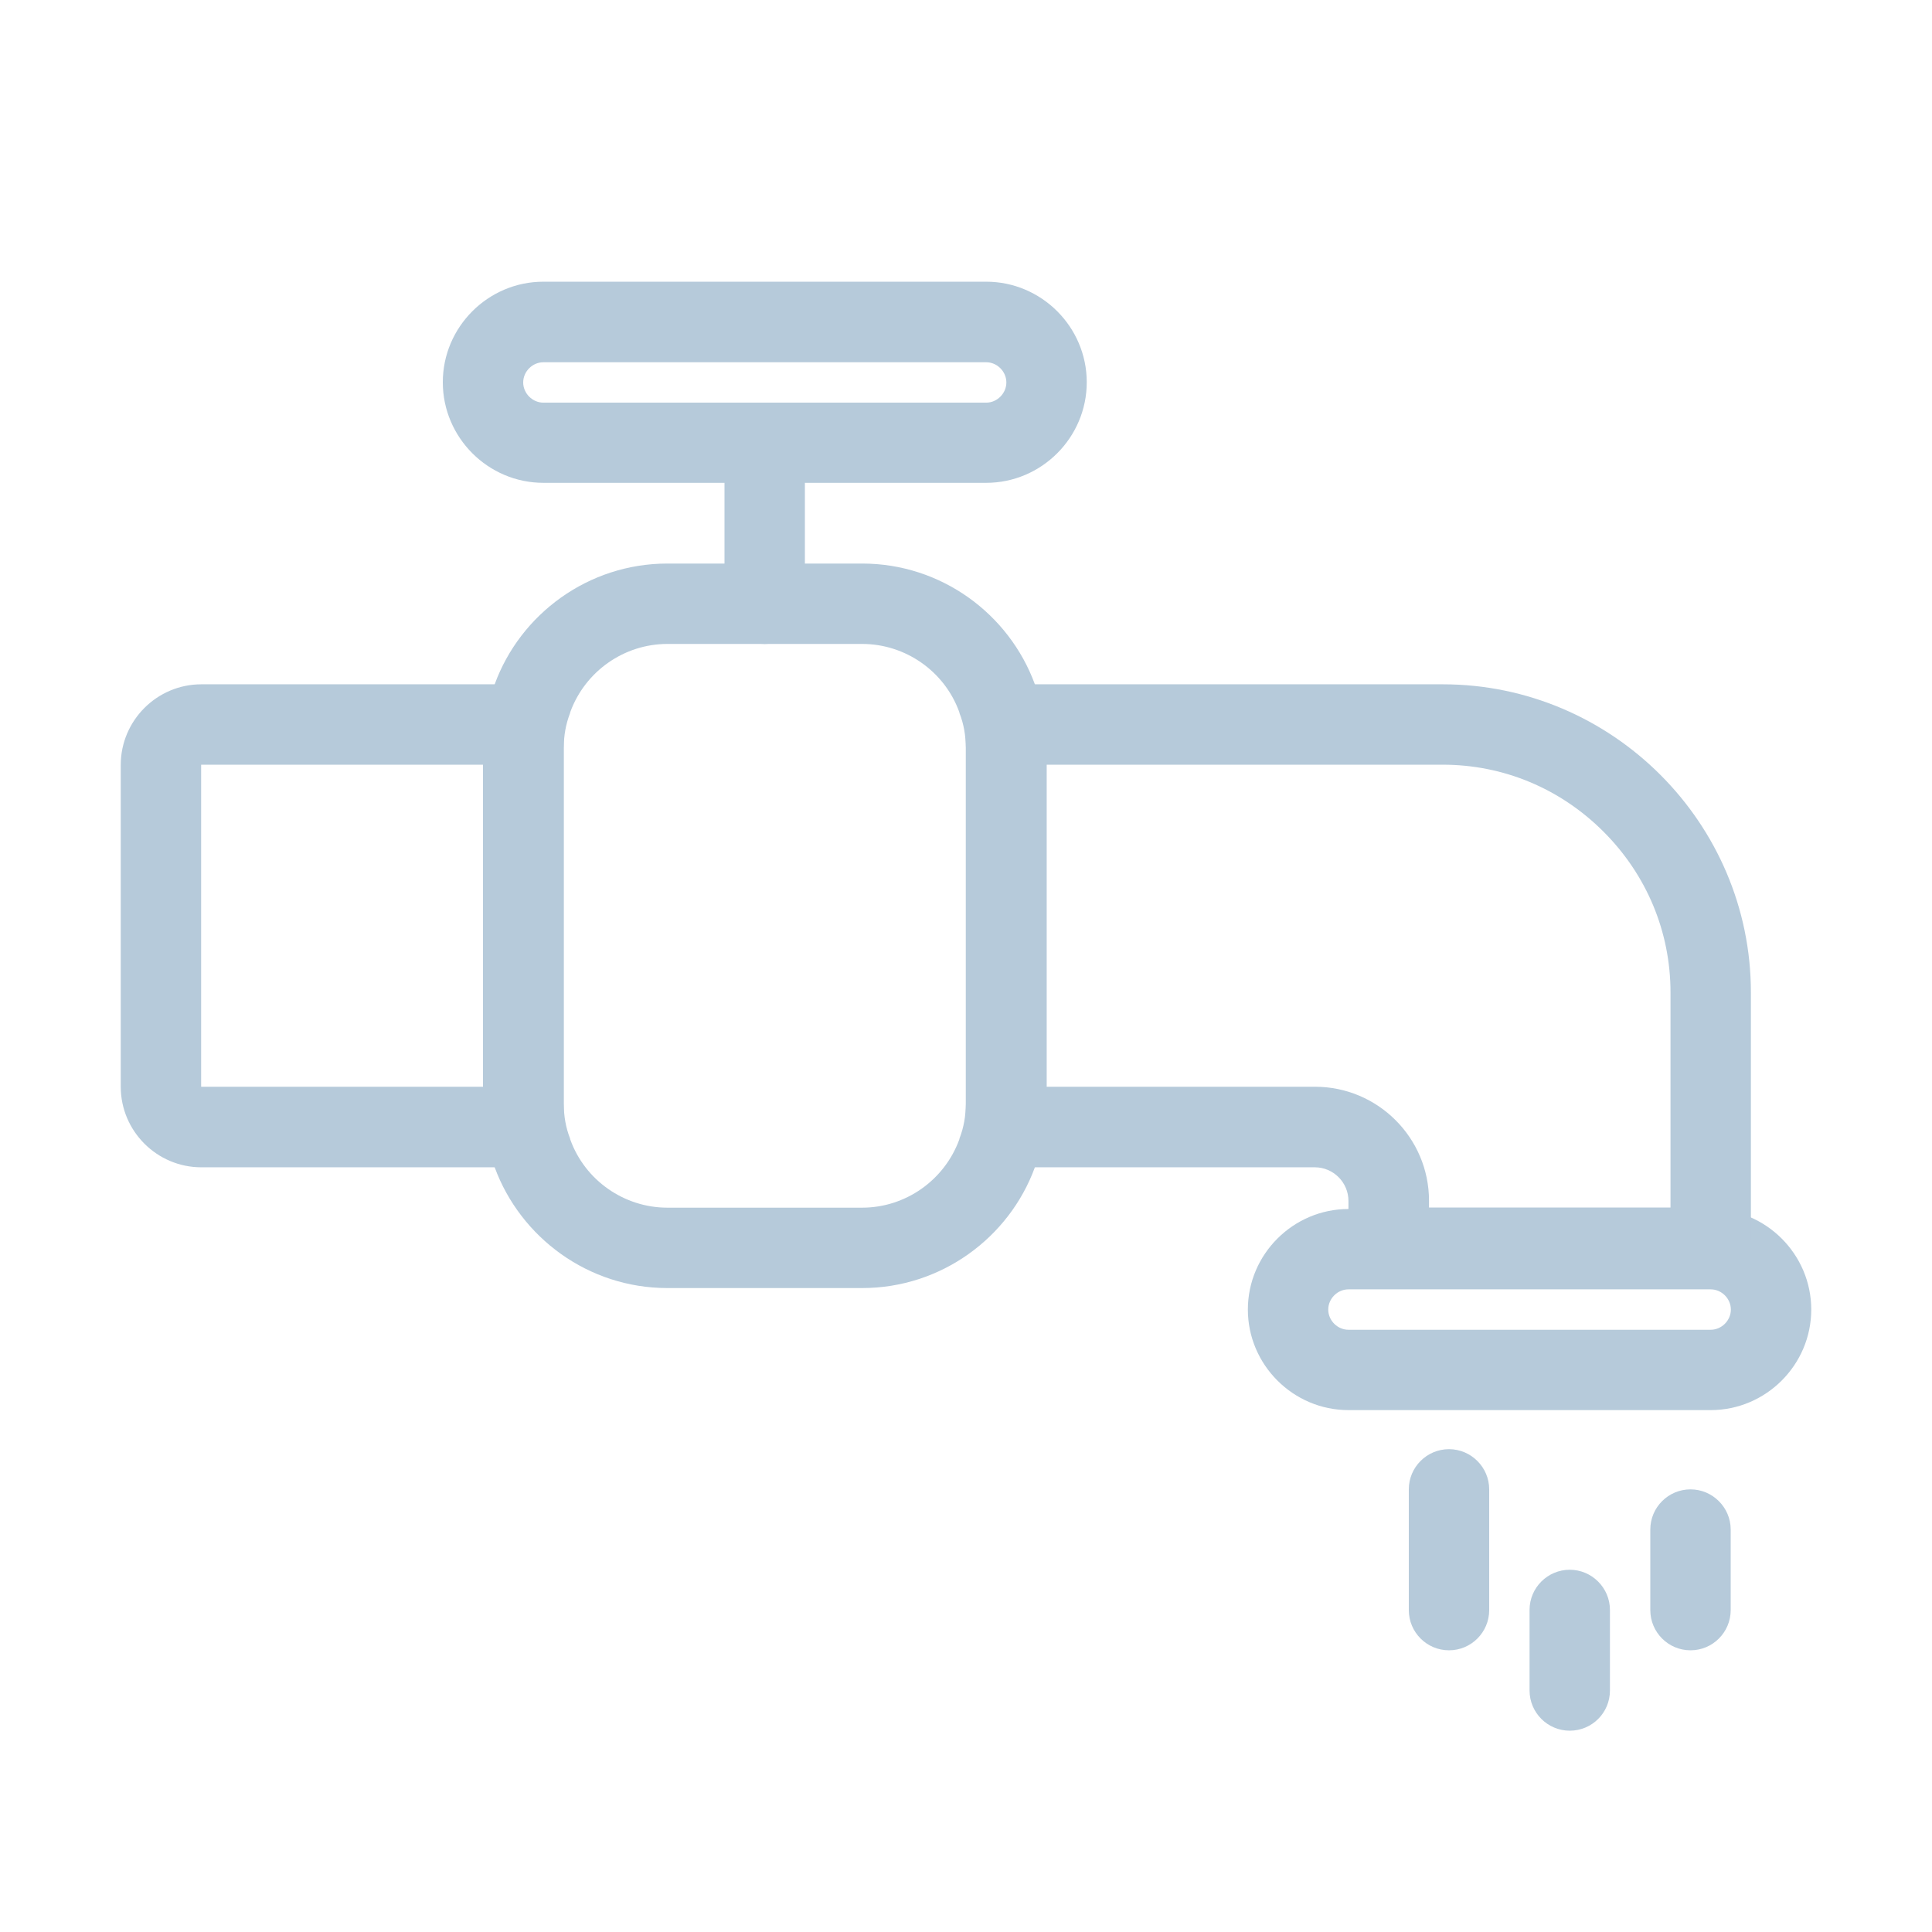 <svg width="46" height="46" viewBox="0 0 46 46" fill="none" xmlns="http://www.w3.org/2000/svg">
<path d="M18.207 15.332C17.677 15.332 17.25 14.9 17.25 14.375V11.5C17.25 10.97 17.681 10.543 18.207 10.543C18.732 10.543 19.164 10.974 19.164 11.5V14.375C19.168 14.905 18.737 15.332 18.207 15.332ZM40.731 30.699C40.991 30.699 41.211 30.919 41.211 31.18C41.211 31.441 40.991 31.661 40.731 31.661H32.106C31.845 31.661 31.625 31.441 31.625 31.18C31.625 30.919 31.845 30.699 32.106 30.699H40.731ZM40.731 28.786H32.106C30.79 28.786 29.711 29.864 29.711 31.18C29.711 32.496 30.79 33.574 32.106 33.574H40.731C42.047 33.574 43.125 32.496 43.125 31.18C43.125 29.864 42.047 28.786 40.731 28.786Z" fill="#B6CADA"/>
<path d="M23.481 8.625C23.741 8.625 23.961 8.845 23.961 9.106C23.961 9.366 23.741 9.587 23.481 9.587H12.938C12.677 9.587 12.457 9.366 12.457 9.106C12.457 8.845 12.677 8.625 12.938 8.625H23.481ZM23.481 6.707H12.938C11.621 6.707 10.543 7.785 10.543 9.101C10.543 10.418 11.621 11.496 12.938 11.496H23.481C24.797 11.496 25.875 10.418 25.875 9.101C25.875 7.785 24.797 6.707 23.481 6.707ZM11.5 18.207V25.875H4.793L4.789 25.871V18.212C4.789 18.212 4.789 18.207 4.793 18.207H11.5ZM13.697 16.293H4.793C3.737 16.293 2.875 17.156 2.875 18.212V25.875C2.875 26.931 3.737 27.793 4.793 27.793H13.697C13.512 27.322 13.418 26.814 13.418 26.279V17.807C13.418 17.268 13.512 16.761 13.697 16.293ZM34.352 18.207C35.794 18.207 37.15 18.773 38.179 19.802C39.208 20.831 39.774 22.187 39.774 23.629V28.75H34.024V28.588C34.024 27.093 32.806 25.875 31.311 25.875H24.918V18.207H34.352ZM34.352 16.293H22.721C22.906 16.765 23 17.273 23 17.807V26.279C23 26.814 22.906 27.326 22.721 27.793H31.306C31.746 27.793 32.106 28.153 32.106 28.593V29.653C32.106 30.21 32.564 30.668 33.121 30.668H40.547C41.175 30.668 41.688 30.156 41.688 29.527V23.629C41.688 19.595 38.386 16.293 34.352 16.293Z" fill="#B6CADA"/>
<path d="M20.529 15.332C21.558 15.332 22.488 15.983 22.838 16.949L22.843 16.967L22.847 16.985C22.946 17.236 22.995 17.515 22.995 17.807V26.279C22.995 26.571 22.946 26.845 22.847 27.101L22.843 27.119L22.838 27.137C22.483 28.103 21.558 28.754 20.529 28.754H15.889C14.86 28.754 13.93 28.103 13.58 27.137L13.575 27.119L13.571 27.101C13.472 26.85 13.423 26.571 13.423 26.279V17.807C13.423 17.515 13.472 17.241 13.571 16.985L13.575 16.967L13.58 16.949C13.935 15.983 14.86 15.332 15.889 15.332H20.529ZM20.529 13.418H15.889C14.011 13.418 12.389 14.617 11.778 16.293C11.594 16.765 11.5 17.272 11.5 17.807V26.279C11.5 26.814 11.594 27.326 11.778 27.793C12.394 29.469 14.011 30.668 15.889 30.668H20.529C22.407 30.668 24.029 29.469 24.64 27.793C24.824 27.321 24.918 26.814 24.918 26.279V17.807C24.918 17.272 24.824 16.76 24.64 16.293C24.024 14.613 22.407 13.418 20.529 13.418ZM34.5 39.293C33.97 39.293 33.543 38.862 33.543 38.336V35.461C33.543 34.931 33.974 34.504 34.5 34.504C35.026 34.504 35.457 34.935 35.457 35.461V38.336C35.457 38.862 35.03 39.293 34.5 39.293ZM37.375 41.207C36.845 41.207 36.418 40.775 36.418 40.25V38.332C36.418 37.802 36.849 37.375 37.375 37.375C37.901 37.375 38.332 37.806 38.332 38.332V40.25C38.332 40.78 37.905 41.207 37.375 41.207ZM40.25 39.293C39.72 39.293 39.293 38.862 39.293 38.336V36.418C39.293 35.888 39.724 35.461 40.25 35.461C40.776 35.461 41.207 35.892 41.207 36.418V38.336C41.207 38.862 40.78 39.293 40.25 39.293Z" fill="#B6CADA"/>
</svg>
